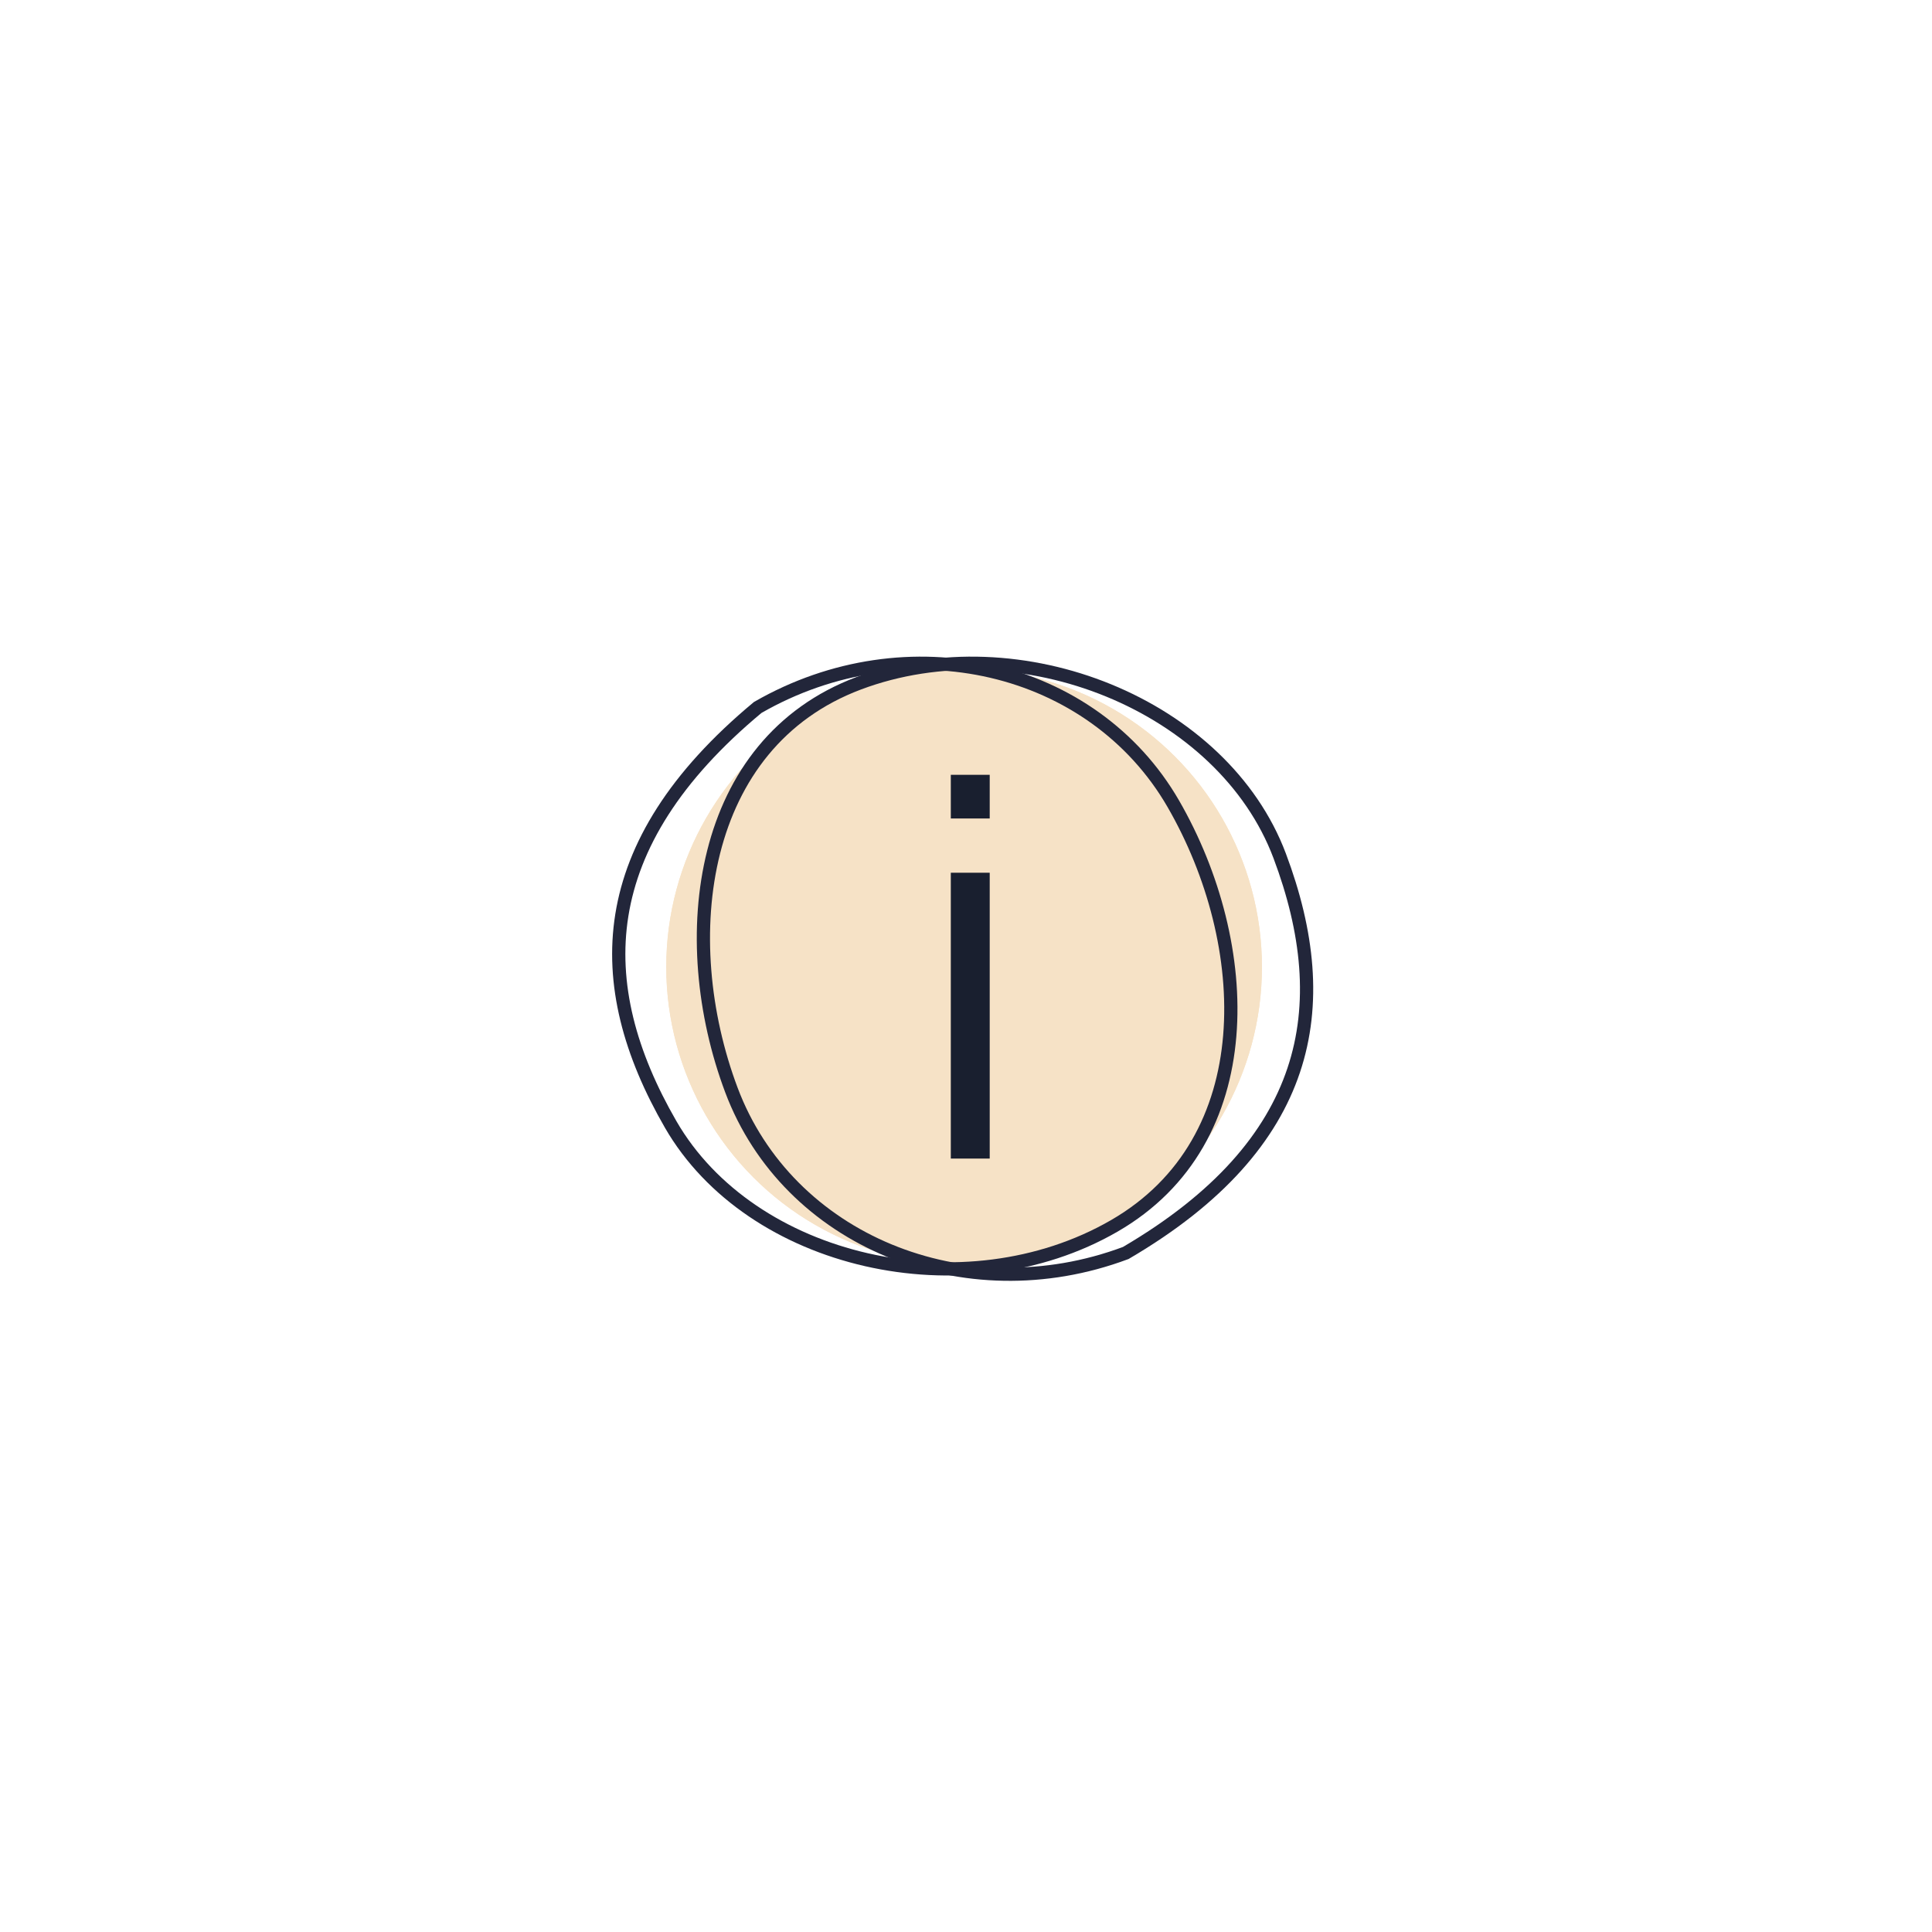 <?xml version="1.0" encoding="UTF-8"?> <svg xmlns="http://www.w3.org/2000/svg" width="146" height="146" viewBox="0 0 146 146" fill="none"> <g filter="url(#filter0_f_477_85)"> <circle cx="72.856" cy="73.068" r="22.507" fill="#F6E2C6"></circle> </g> <circle cx="72.856" cy="73.068" r="22.507" fill="#F6E2C6"></circle> <path d="M96.704 64.674C98.867 70.425 99.443 75.872 97.761 80.889C96.084 85.895 92.132 90.555 85.072 94.688C72.852 99.261 59.538 93.716 55.275 82.381C53.117 76.643 52.494 70.072 53.931 64.38C55.363 58.701 58.837 53.913 64.885 51.638C70.982 49.345 77.873 49.755 83.782 52.177C89.694 54.599 94.575 59.013 96.704 64.674Z" stroke="#22263A"></path> <path d="M50.682 84.972C47.611 79.651 46.153 74.371 46.993 69.147C47.832 63.935 50.971 58.692 57.261 53.462C68.571 46.957 82.612 50.255 88.667 60.742C91.732 66.051 93.419 72.432 92.931 78.283C92.444 84.119 89.798 89.41 84.202 92.641C78.561 95.898 71.696 96.618 65.47 95.194C59.243 93.768 53.707 90.21 50.682 84.972Z" stroke="#22263A"></path> <path d="M71.852 61.852V58.552H74.792V61.852H71.852ZM71.852 87.552V65.952H74.792V87.552H71.852Z" fill="#191F2F"></path> <defs> <filter id="filter0_f_477_85" x="0.349" y="0.561" width="145.014" height="145.014" filterUnits="userSpaceOnUse" color-interpolation-filters="sRGB"> <feFlood flood-opacity="0" result="BackgroundImageFix"></feFlood> <feBlend mode="normal" in="SourceGraphic" in2="BackgroundImageFix" result="shape"></feBlend> <feGaussianBlur stdDeviation="25" result="effect1_foregroundBlur_477_85"></feGaussianBlur> </filter> </defs> </svg> 